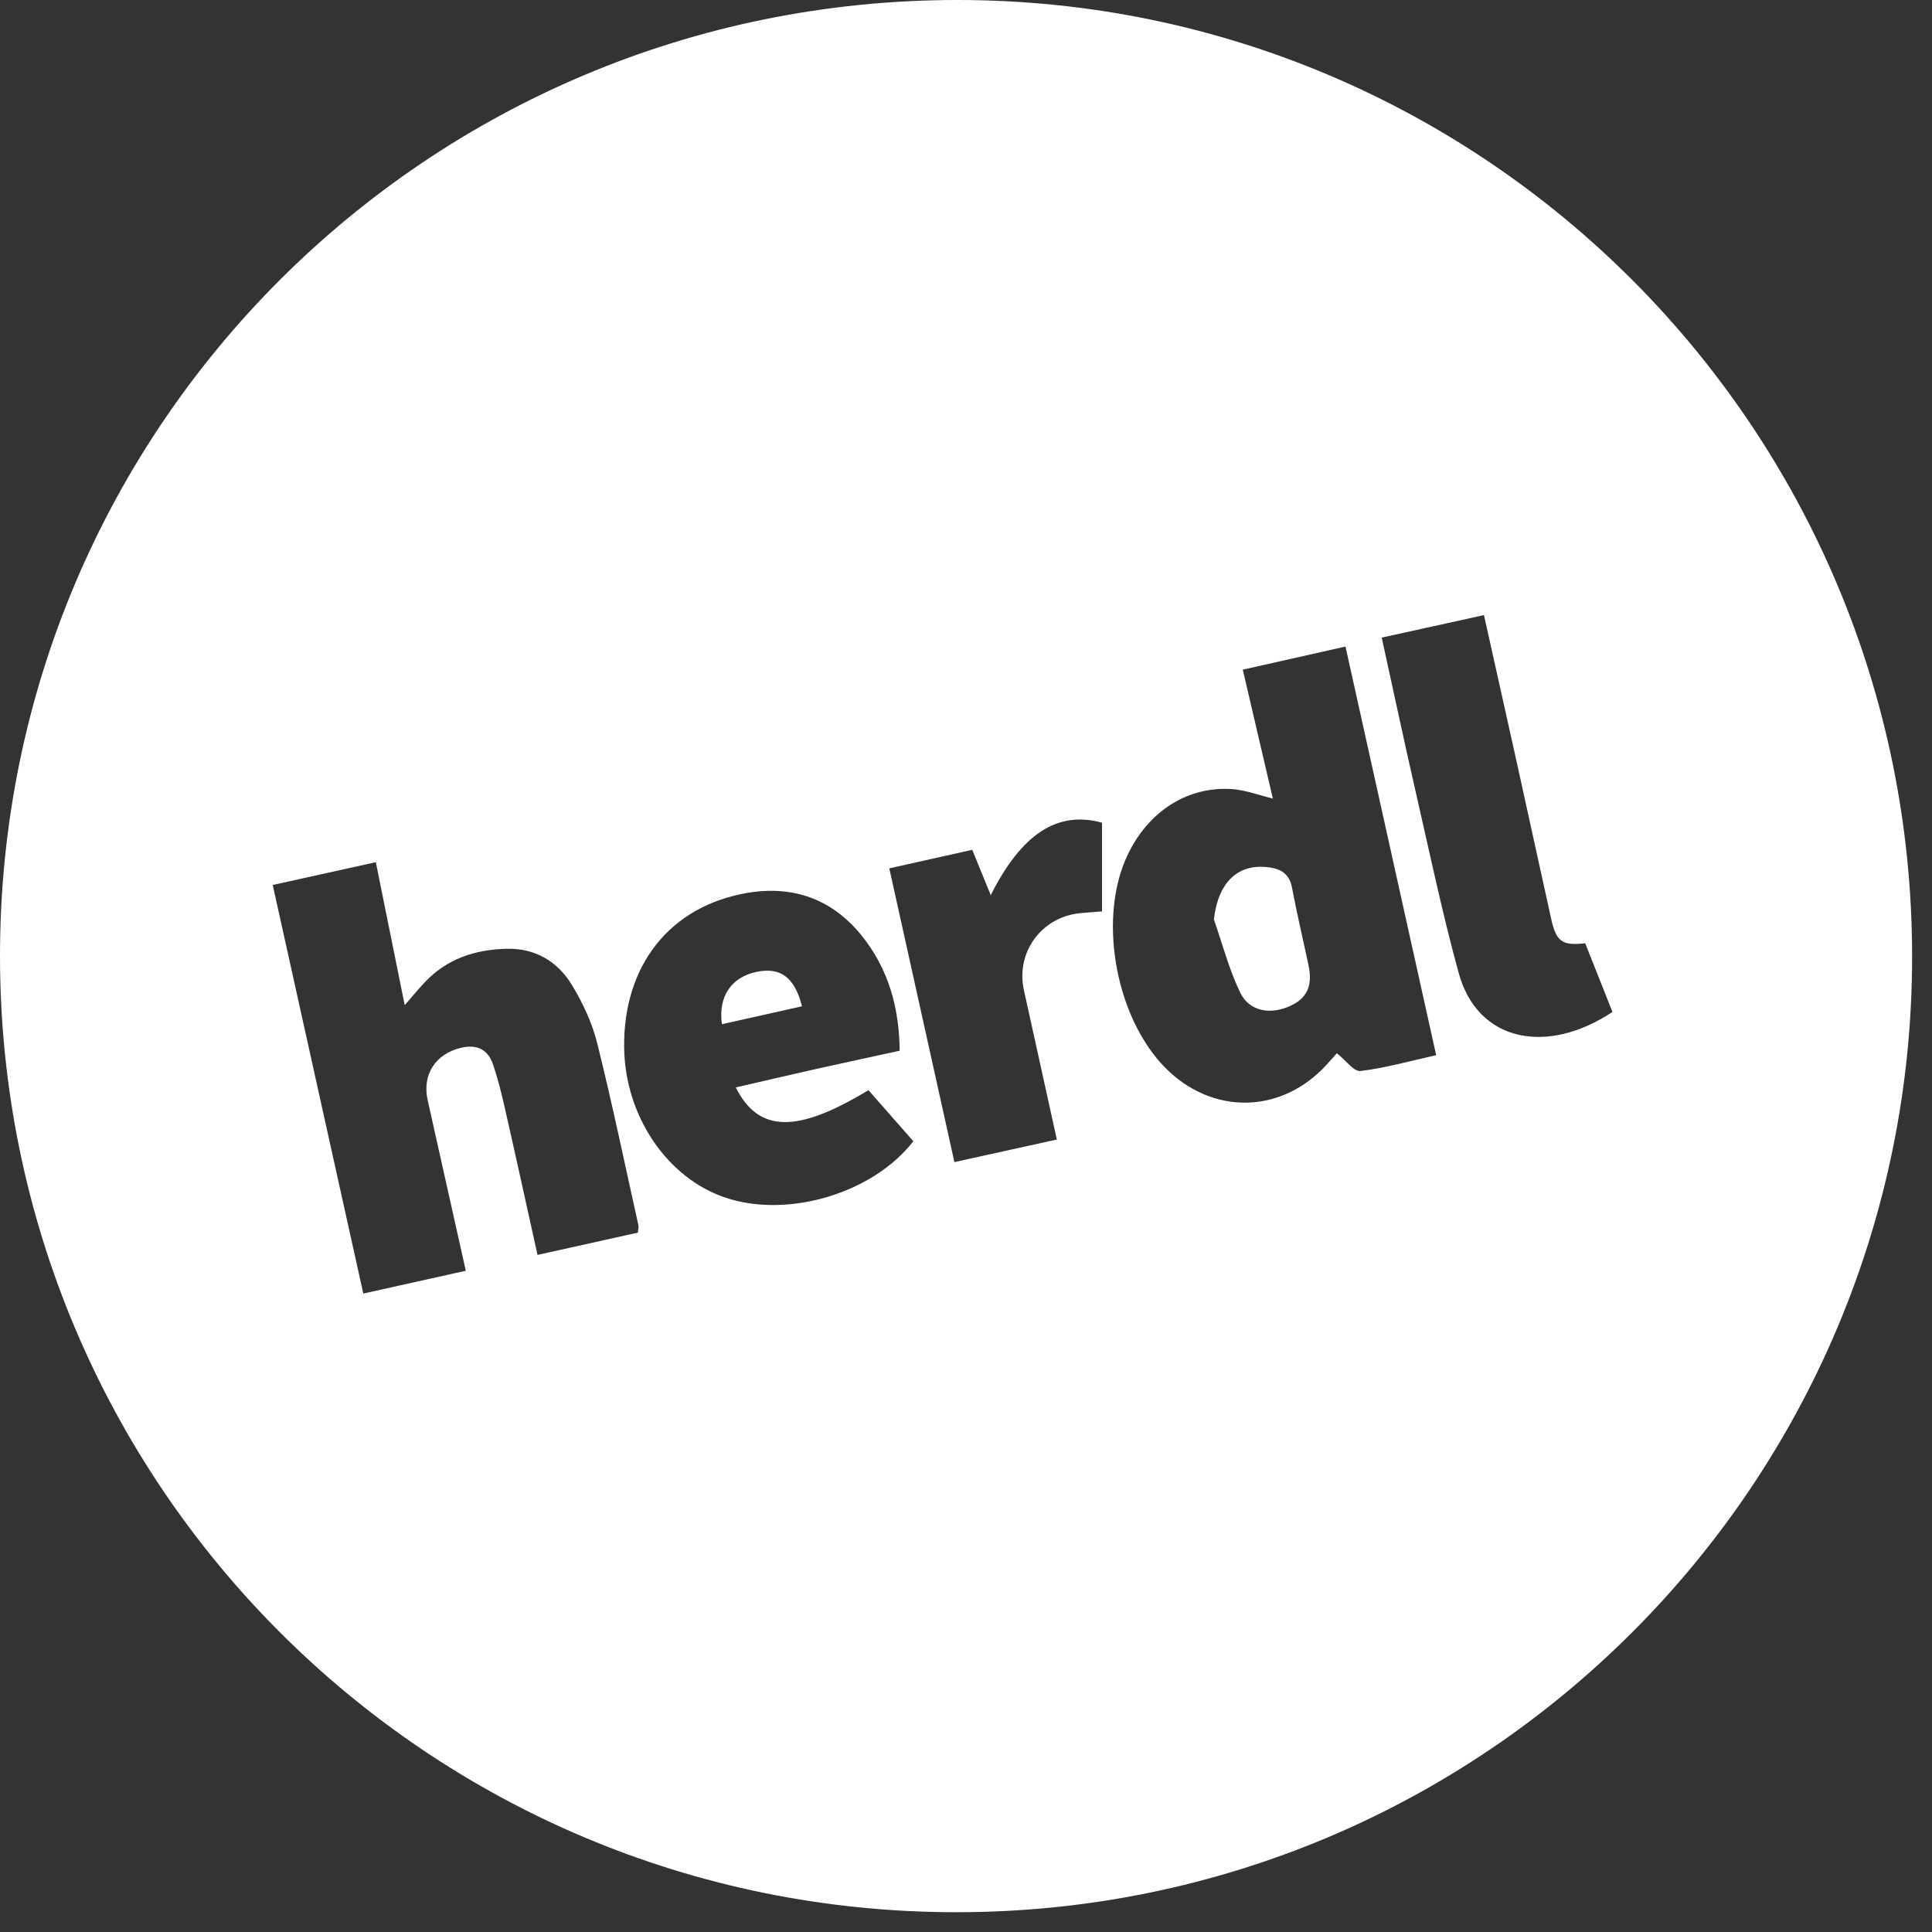 <svg width="100%" height="100%" viewBox="0 0 50 50" version="1.1" xmlns="http://www.w3.org/2000/svg" xmlns:xlink="http://www.w3.org/1999/xlink" xml:space="preserve" xmlns:serif="http://www.serif.com/" style="fill-rule:evenodd;clip-rule:evenodd;stroke-linejoin:round;stroke-miterlimit:1.414;"><rect x="0" y="0" width="50" height="50" fill="#333333" stroke="none"/><g><path d="M24.785,0c13.645,0.003 24.706,11.093 24.7,24.763c-0.003,13.657 -11.075,24.725 -24.735,24.725c-13.688,0 -24.755,-11.075 -24.75,-24.763c0.009,-13.682 11.081,-24.728 24.787,-24.725l-0.002,0Zm8.156,20.666c-0.376,-0.09 -0.725,-0.226 -1.08,-0.246c-1.2,-0.07 -2.24,0.653 -2.745,1.855c-0.684,1.634 -0.21,4.09 1.037,5.354c1.223,1.242 3.02,1.205 4.188,-0.084c0.105,-0.116 0.21,-0.233 0.257,-0.287c0.236,0.186 0.442,0.48 0.61,0.46c0.65,-0.08 1.286,-0.26 1.96,-0.41l-2.347,-10.575l-2.658,0.598l0.778,3.335Zm-23.213,1.647l-2.67,0.59l2.344,10.574l2.653,-0.59c-0.335,-1.5 -0.66,-2.96 -0.987,-4.415c-0.148,-0.657 0.2,-1.198 0.86,-1.354c0.407,-0.097 0.695,0.033 0.83,0.425c0.118,0.346 0.208,0.7 0.29,1.057c0.29,1.275 0.57,2.553 0.863,3.877l2.598,-0.577c0.007,-0.092 0.023,-0.143 0.013,-0.19c-0.35,-1.573 -0.677,-3.152 -1.067,-4.715c-0.13,-0.522 -0.37,-1.035 -0.65,-1.497c-0.372,-0.617 -0.952,-0.965 -1.706,-0.944c-0.812,0.023 -1.538,0.262 -2.108,0.87c-0.164,0.173 -0.316,0.36 -0.517,0.59l-0.747,-3.7l0.001,-0.001Zm12.747,5.9c-1.845,1.12 -2.842,1.106 -3.433,-0.07c0.703,-0.162 1.395,-0.324 2.088,-0.48c0.71,-0.158 1.422,-0.31 2.153,-0.47c-0.01,-1.133 -0.3,-2.14 -0.996,-2.996c-0.757,-0.928 -1.76,-1.288 -2.94,-1.09c-2.007,0.34 -3.223,1.877 -3.194,4.01c0.024,1.77 1.116,3.38 2.634,3.882c1.615,0.535 3.804,-0.116 4.85,-1.464l-1.162,-1.322Zm13.284,-11.71c0.304,1.383 0.59,2.73 0.897,4.07c0.352,1.54 0.677,3.085 1.094,4.606c0.495,1.803 2.304,2.126 3.98,1.01l-0.705,-1.777c-0.6,0.066 -0.748,-0.04 -0.88,-0.63c-0.306,-1.378 -0.605,-2.758 -0.91,-4.138c-0.272,-1.23 -0.547,-2.457 -0.83,-3.725l-2.646,0.582l0,0.002Zm-8.408,12.988l-0.852,-3.864c-0.215,-0.975 0.446,-1.888 1.443,-1.993c0.194,-0.02 0.39,-0.032 0.578,-0.047l0,-2.296c-1.153,-0.317 -2.08,0.287 -2.88,1.875l-0.478,-1.173l-2.147,0.48l1.685,7.602l2.65,-0.584l0.001,0Z" style="fill:#fff;fill-rule:nonzero;"/><path d="M31.415,23.797c0.11,-0.97 0.63,-1.472 1.457,-1.346c0.31,0.048 0.502,0.19 0.565,0.522c0.127,0.668 0.283,1.33 0.425,1.995c0.118,0.55 -0.036,0.878 -0.504,1.08c-0.5,0.215 -1.028,0.12 -1.26,-0.356c-0.29,-0.6 -0.46,-1.26 -0.682,-1.896l-0.001,0.001Zm-10.66,2.246c-0.69,0.153 -1.38,0.308 -2.072,0.463c-0.1,-0.717 0.242,-1.215 0.893,-1.353c0.62,-0.13 0.987,0.133 1.18,0.89l-0.001,0Z" style="fill:#fff;fill-rule:nonzero;"/></g></svg>
